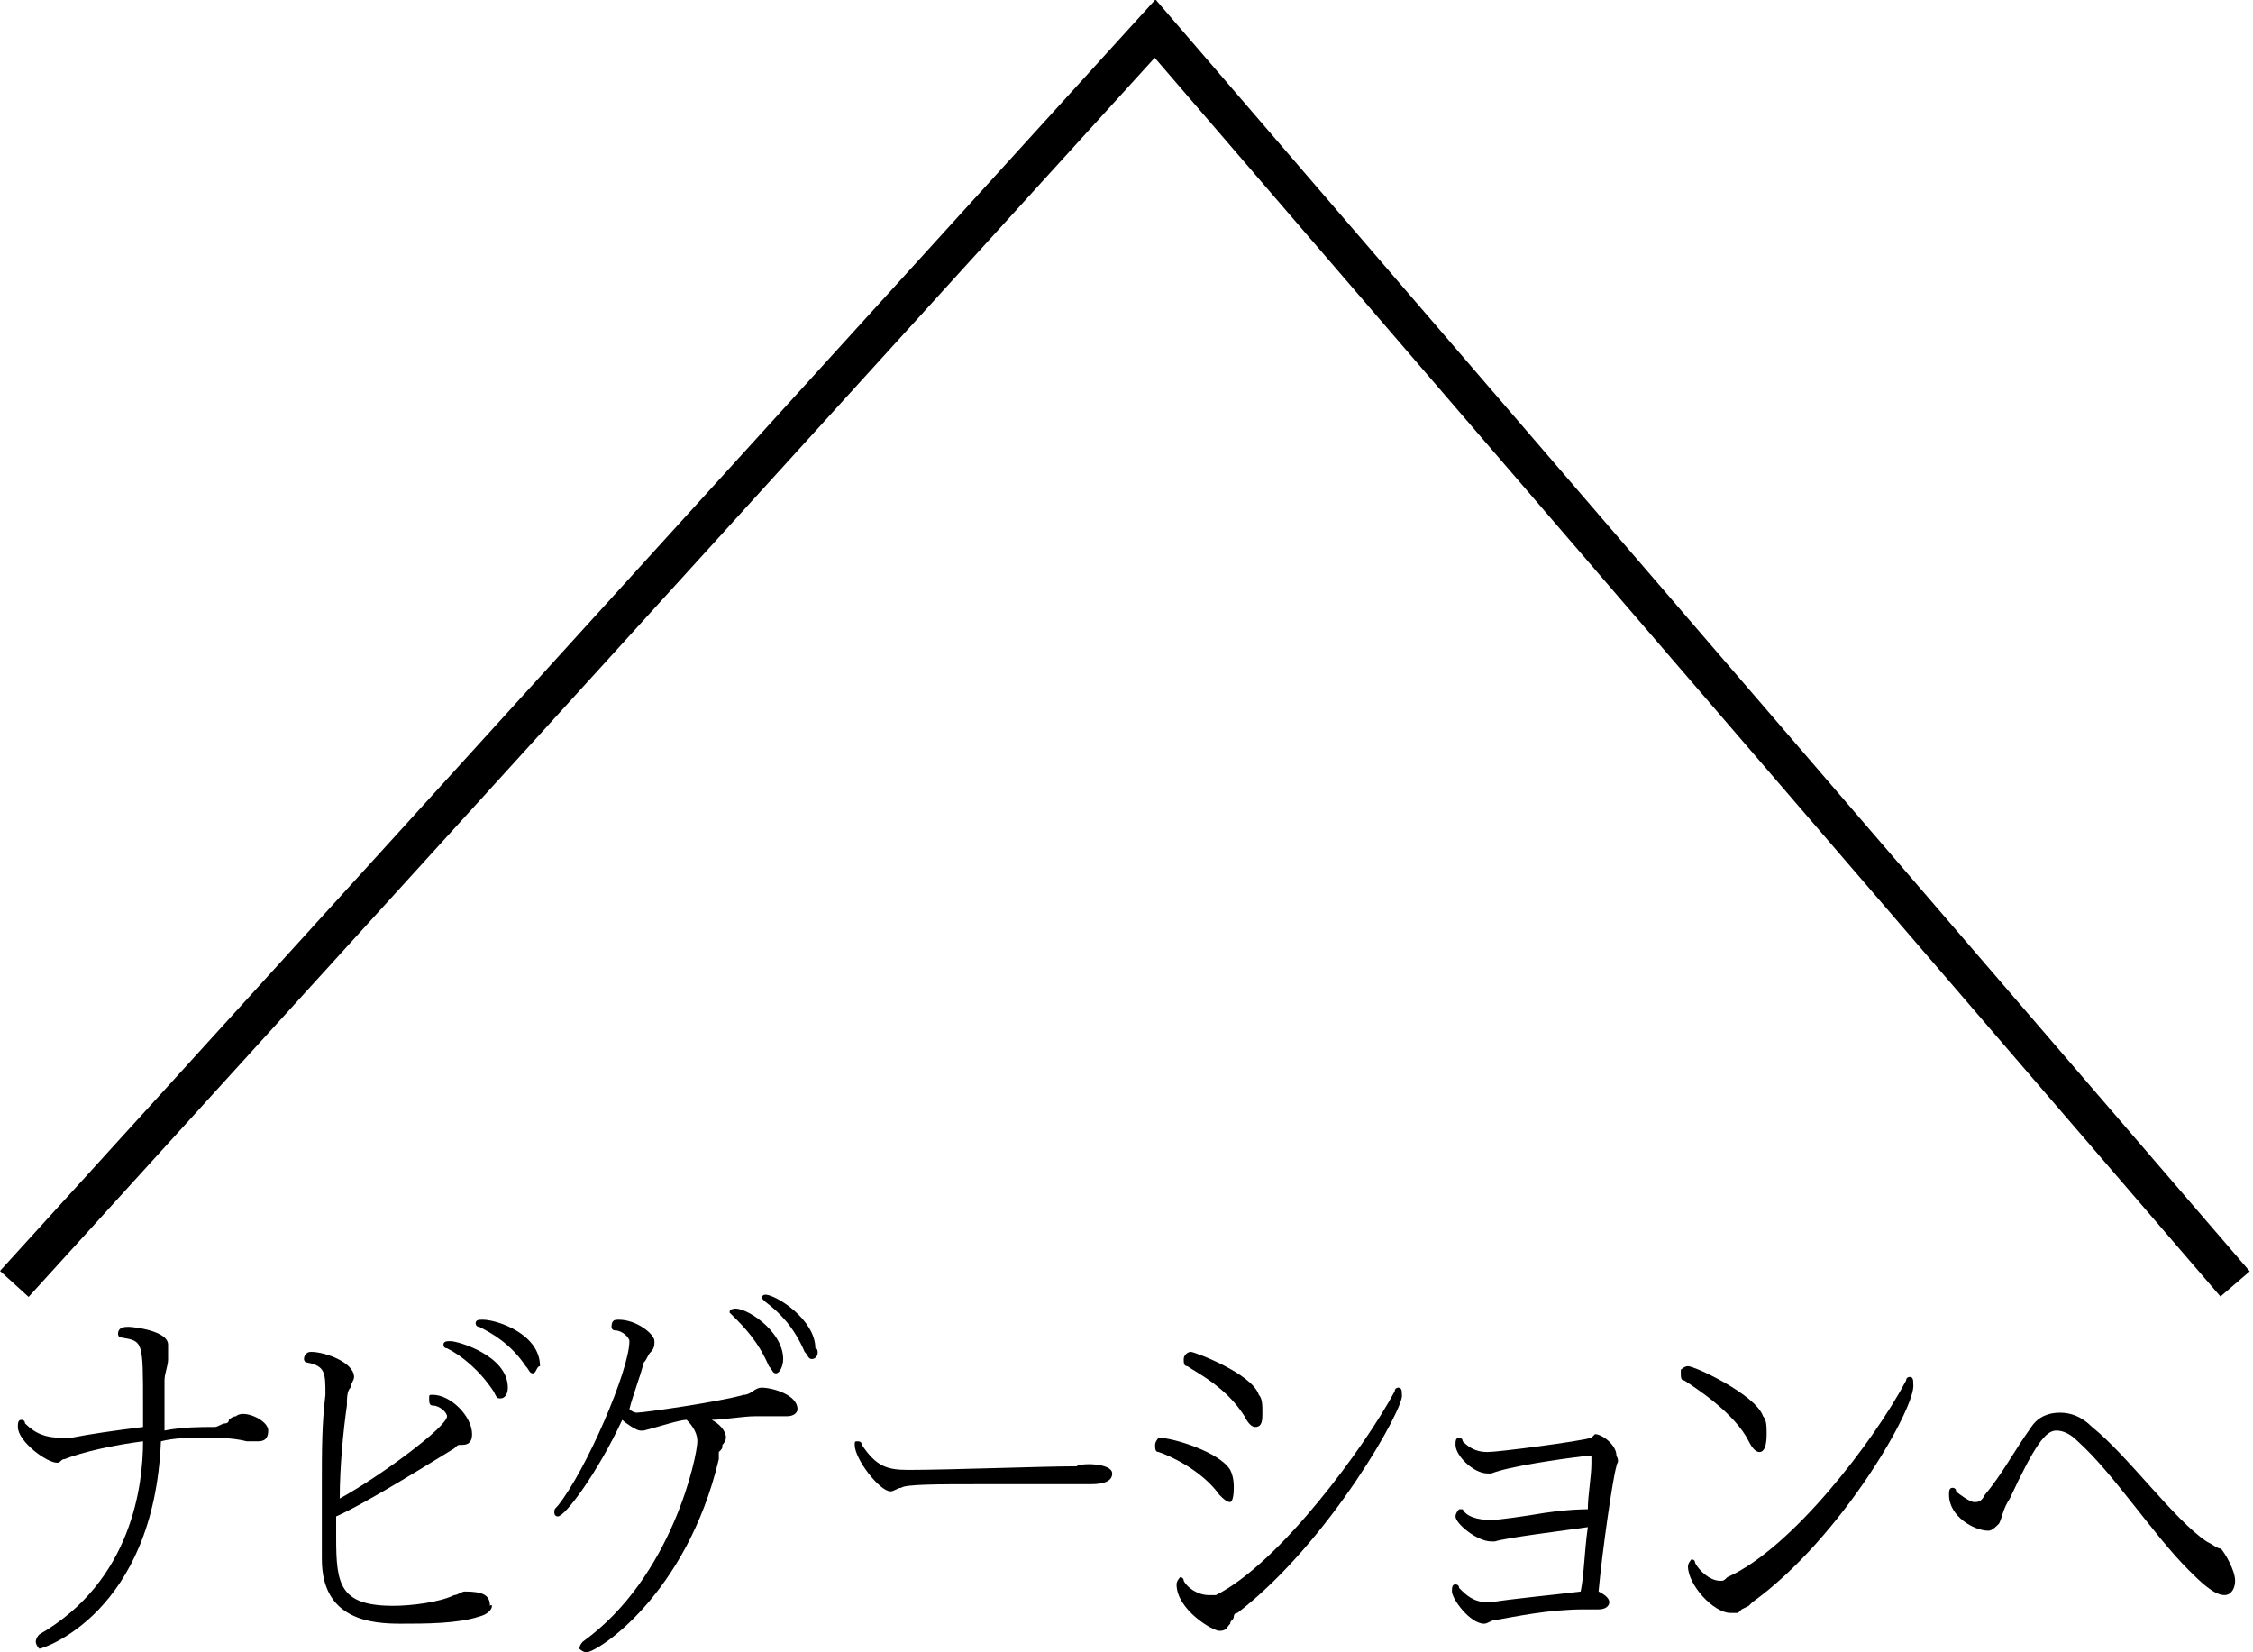 <svg enable-background="new 0 0 63 46.2" viewBox="0 0 63 46.2" xmlns="http://www.w3.org/2000/svg"><path d="m.4 35.9 31.9-35.1 30.2 35.1" fill="none" stroke="#000" stroke-width="1.08"/><path d="m7.5 40c0 .3-.2.3-.3.3s-.2 0-.3 0c-.4-.1-.8-.1-1.2-.1s-.8 0-1.2.1c-.2 4.8-3.3 5.8-3.4 5.8 0 0-.1-.1-.1-.2 0 0 0-.1.1-.2 2.6-1.5 2.9-4.2 2.9-5.4-.8.1-1.7.3-2.2.5-.1 0-.1.1-.2.1-.3 0-1.1-.6-1.1-1 0-.1 0-.2.1-.2 0 0 .1 0 .1.1.3.3.6.4 1 .4h.3c.5-.1 1.2-.2 2-.3 0-.2 0-.4 0-.6 0-1.8 0-1.8-.6-1.9-.1 0-.1-.1-.1-.1 0-.2.2-.2.3-.2s1.1.1 1.1.5v.2.2c0 .2-.1.4-.1.6s0 .7 0 .9v.5c.5-.1 1-.1 1.4-.1.1 0 .2-.1.3-.1 0 0 .1 0 .1-.1 0 0 .1-.1.2-.1.2-.2.9.1.9.4z"/><path d="m13.4 45.2c-.6.2-1.5.2-2.2.2-.8 0-2.2-.1-2.2-1.8 0-.3 0-.5 0-.9s0-.8 0-1.3c0-.8 0-1.6.1-2.4 0-.6 0-.8-.5-.9-.1 0-.1-.1-.1-.1s0-.2.2-.2c.4 0 1.2.3 1.2.7 0 .1-.1.2-.1.3-.1.1-.1.3-.1.5-.1.7-.2 1.7-.2 2.6 1.1-.6 3-2 3-2.3 0-.1-.2-.3-.4-.3-.1 0-.1-.1-.1-.2s0-.1.1-.1c.5 0 1.1.6 1.1 1.1 0 .3-.2.3-.3.3s-.1 0-.2.1c-.5.3-2.4 1.5-3.3 1.9v.6c0 1.3.1 1.9 1.6 1.9.5 0 1.3-.1 1.7-.3.1 0 .2-.1.3-.1.5 0 .7.1.7.4.1-.1.1.2-.3.3zm.6-6.1c-.1 0-.1 0-.2-.2-.4-.6-.9-1-1.3-1.2-.1 0-.1-.1-.1-.1 0-.1.1-.1.2-.1.2 0 1.6.4 1.6 1.3 0 .2-.1.3-.2.3zm.9-.7c-.1 0-.1-.1-.2-.2-.4-.6-.9-.9-1.3-1.1-.1 0-.1-.1-.1-.1 0-.1.1-.1.2-.1.4 0 1.6.4 1.6 1.3-.1 0-.1.2-.2.2z"/><path d="m22.3 39.4c0 .1-.1.2-.3.2-.3 0-.6 0-.9 0s-.9.1-1.2.1c.2.1.4.3.4.5 0 0 0 .1-.1.2 0 .1 0 .1-.1.2v.2c-.9 3.8-3.4 5.4-3.7 5.4-.1 0-.2-.1-.2-.1s0-.1.1-.2c2.5-1.8 3.2-5.2 3.2-5.6 0-.2-.1-.4-.3-.6-.2 0-.8.2-1.2.3h-.1c-.1 0-.4-.2-.5-.3-.7 1.5-1.6 2.7-1.8 2.7-.1 0-.1-.1-.1-.1 0-.1 0-.1.1-.2.8-1 2-3.8 2-4.6 0-.1-.2-.3-.4-.3-.1 0-.1-.1-.1-.1 0-.2.1-.2.2-.2.5 0 1 .4 1 .6 0 .1 0 .2-.1.3s-.1.2-.2.3c-.1.4-.3.9-.4 1.3.1.1.2.1.2.1.2 0 2.3-.3 3-.5.2 0 .3-.2.5-.2.3 0 1 .2 1 .6zm-.4-1.4c0 .2-.1.4-.2.4s-.1-.1-.2-.2c-.3-.7-.7-1.1-1-1.4 0 0-.1-.1-.1-.1 0-.1.1-.1.1-.1.3-.1 1.4.6 1.4 1.4zm.8 0c-.1 0-.1-.1-.2-.2-.3-.7-.7-1.1-1.1-1.4 0 0-.1-.1-.1-.1 0-.1.1-.1.1-.1.3 0 1.4.7 1.4 1.5.1 0 .1.3-.1.3z"/><path d="m31.1 41.2c0 .2-.2.3-.6.3 0 0-.4 0-.6 0-.4 0-1.5 0-2.6 0-1 0-2 0-2.1.1-.1 0-.2.1-.3.1-.3 0-1-.9-1-1.3 0-.1 0-.1.1-.1 0 0 .1 0 .1.1.4.6.7.7 1.3.7 1.1 0 3.8-.1 4.6-.1h.1c.1-.1 1-.1 1 .2z"/><path d="m34.4 42c-.1 0-.2-.1-.3-.2-.5-.7-1.4-1.1-1.7-1.2-.1 0-.1-.1-.1-.2s.1-.2.1-.2c.4 0 1.7.4 2 .9.1.2.1.4.1.5 0 .4-.1.4-.1.4zm.2 3.1c-.1 0-.1.1-.1.1 0 .1-.1.1-.1.2-.1.1-.1.2-.3.2s-1.2-.6-1.2-1.3c0-.1.1-.2.1-.2s.1 0 .1.1c.1.2.4.4.7.4h.2c1.8-.9 4.2-4.2 5-5.7 0-.1.1-.1.1-.1.1 0 .1.1.1.2.1.3-2 4.1-4.6 6.1zm.5-5.2c-.1 0-.2-.1-.3-.3-.5-.8-1.3-1.2-1.6-1.4-.1 0-.1-.1-.1-.2s.1-.2.2-.2 1.7.6 1.9 1.2c.1.1.1.3.1.5s0 .4-.2.4z"/><path d="m45.2 41c-.1 0-.1 0 0 0-.1.3-.4 2.4-.5 3.5.2.1.3.2.3.3s-.1.2-.3.2c-.1 0-.2 0-.4 0-1 0-1.9.2-2.5.3-.1 0-.2.1-.3.1-.4 0-.9-.7-.9-.9 0-.1 0-.2.1-.2 0 0 .1 0 .1.1.2.2.4.4.8.4h.1c.6-.1 1.7-.2 2.5-.3.1-.5.1-1.1.2-1.8-.7.1-2.3.3-2.6.4h-.1c-.4 0-1-.5-1-.7 0-.1.1-.2.1-.2h.1c.1.2.4.3.8.3.2 0 .9-.1 1.5-.2.7-.1 1.1-.1 1.2-.1 0-.4.1-.9.1-1.3v-.1c0-.1 0-.1 0-.1h-.1c-.8.1-2.2.3-2.7.5h-.1c-.4 0-.9-.5-.9-.8 0-.1 0-.2.1-.2 0 0 .1 0 .1.1.2.2.4.3.7.3s2.6-.3 2.9-.4c0 0 .1-.1.1-.1.2 0 .6.3.6.6.1.2 0 .2 0 .3z"/><path d="m49.2 40.6c-.1 0-.2-.1-.3-.3-.4-.8-1.5-1.5-1.8-1.7-.1 0-.1-.1-.1-.2 0 0 0 0 0-.1 0 0 .1-.1.2-.1.2 0 1.9.8 2.1 1.4.1.1.1.3.1.5 0 .1 0 .5-.2.5zm-.2 4.2s-.1.1-.1.1l-.2.1s-.1.1-.1.1-.1 0-.2 0c-.5 0-1.2-.8-1.2-1.3 0-.1.1-.2.1-.2s.1 0 .1.1c.1.2.4.5.7.5.1 0 .1 0 .2-.1 1.8-.8 4.1-3.8 5-5.5 0-.1.1-.1.1-.1.1 0 .1.1.1.2.1.6-2 4.3-4.5 6.1z"/><path d="m62.5 44.2c0 .2-.1.4-.3.4-.3 0-.7-.4-1-.7-1-1-2.1-2.7-3.1-3.6-.2-.2-.4-.3-.6-.3-.3 0-.6.4-1.3 1.9-.2.3-.2.5-.3.7-.1.1-.2.2-.3.2-.4 0-1.1-.4-1.1-1 0-.1 0-.2.1-.2 0 0 .1 0 .1.1.1.1.4.3.5.3s.2 0 .3-.2c.5-.6.8-1.2 1.3-1.9.2-.3.5-.4.8-.4s.6.1.9.4c1 .8 2.3 2.6 3.2 3.2.2.1.3.2.4.2.1.1.4.6.4.9z"/></svg>
